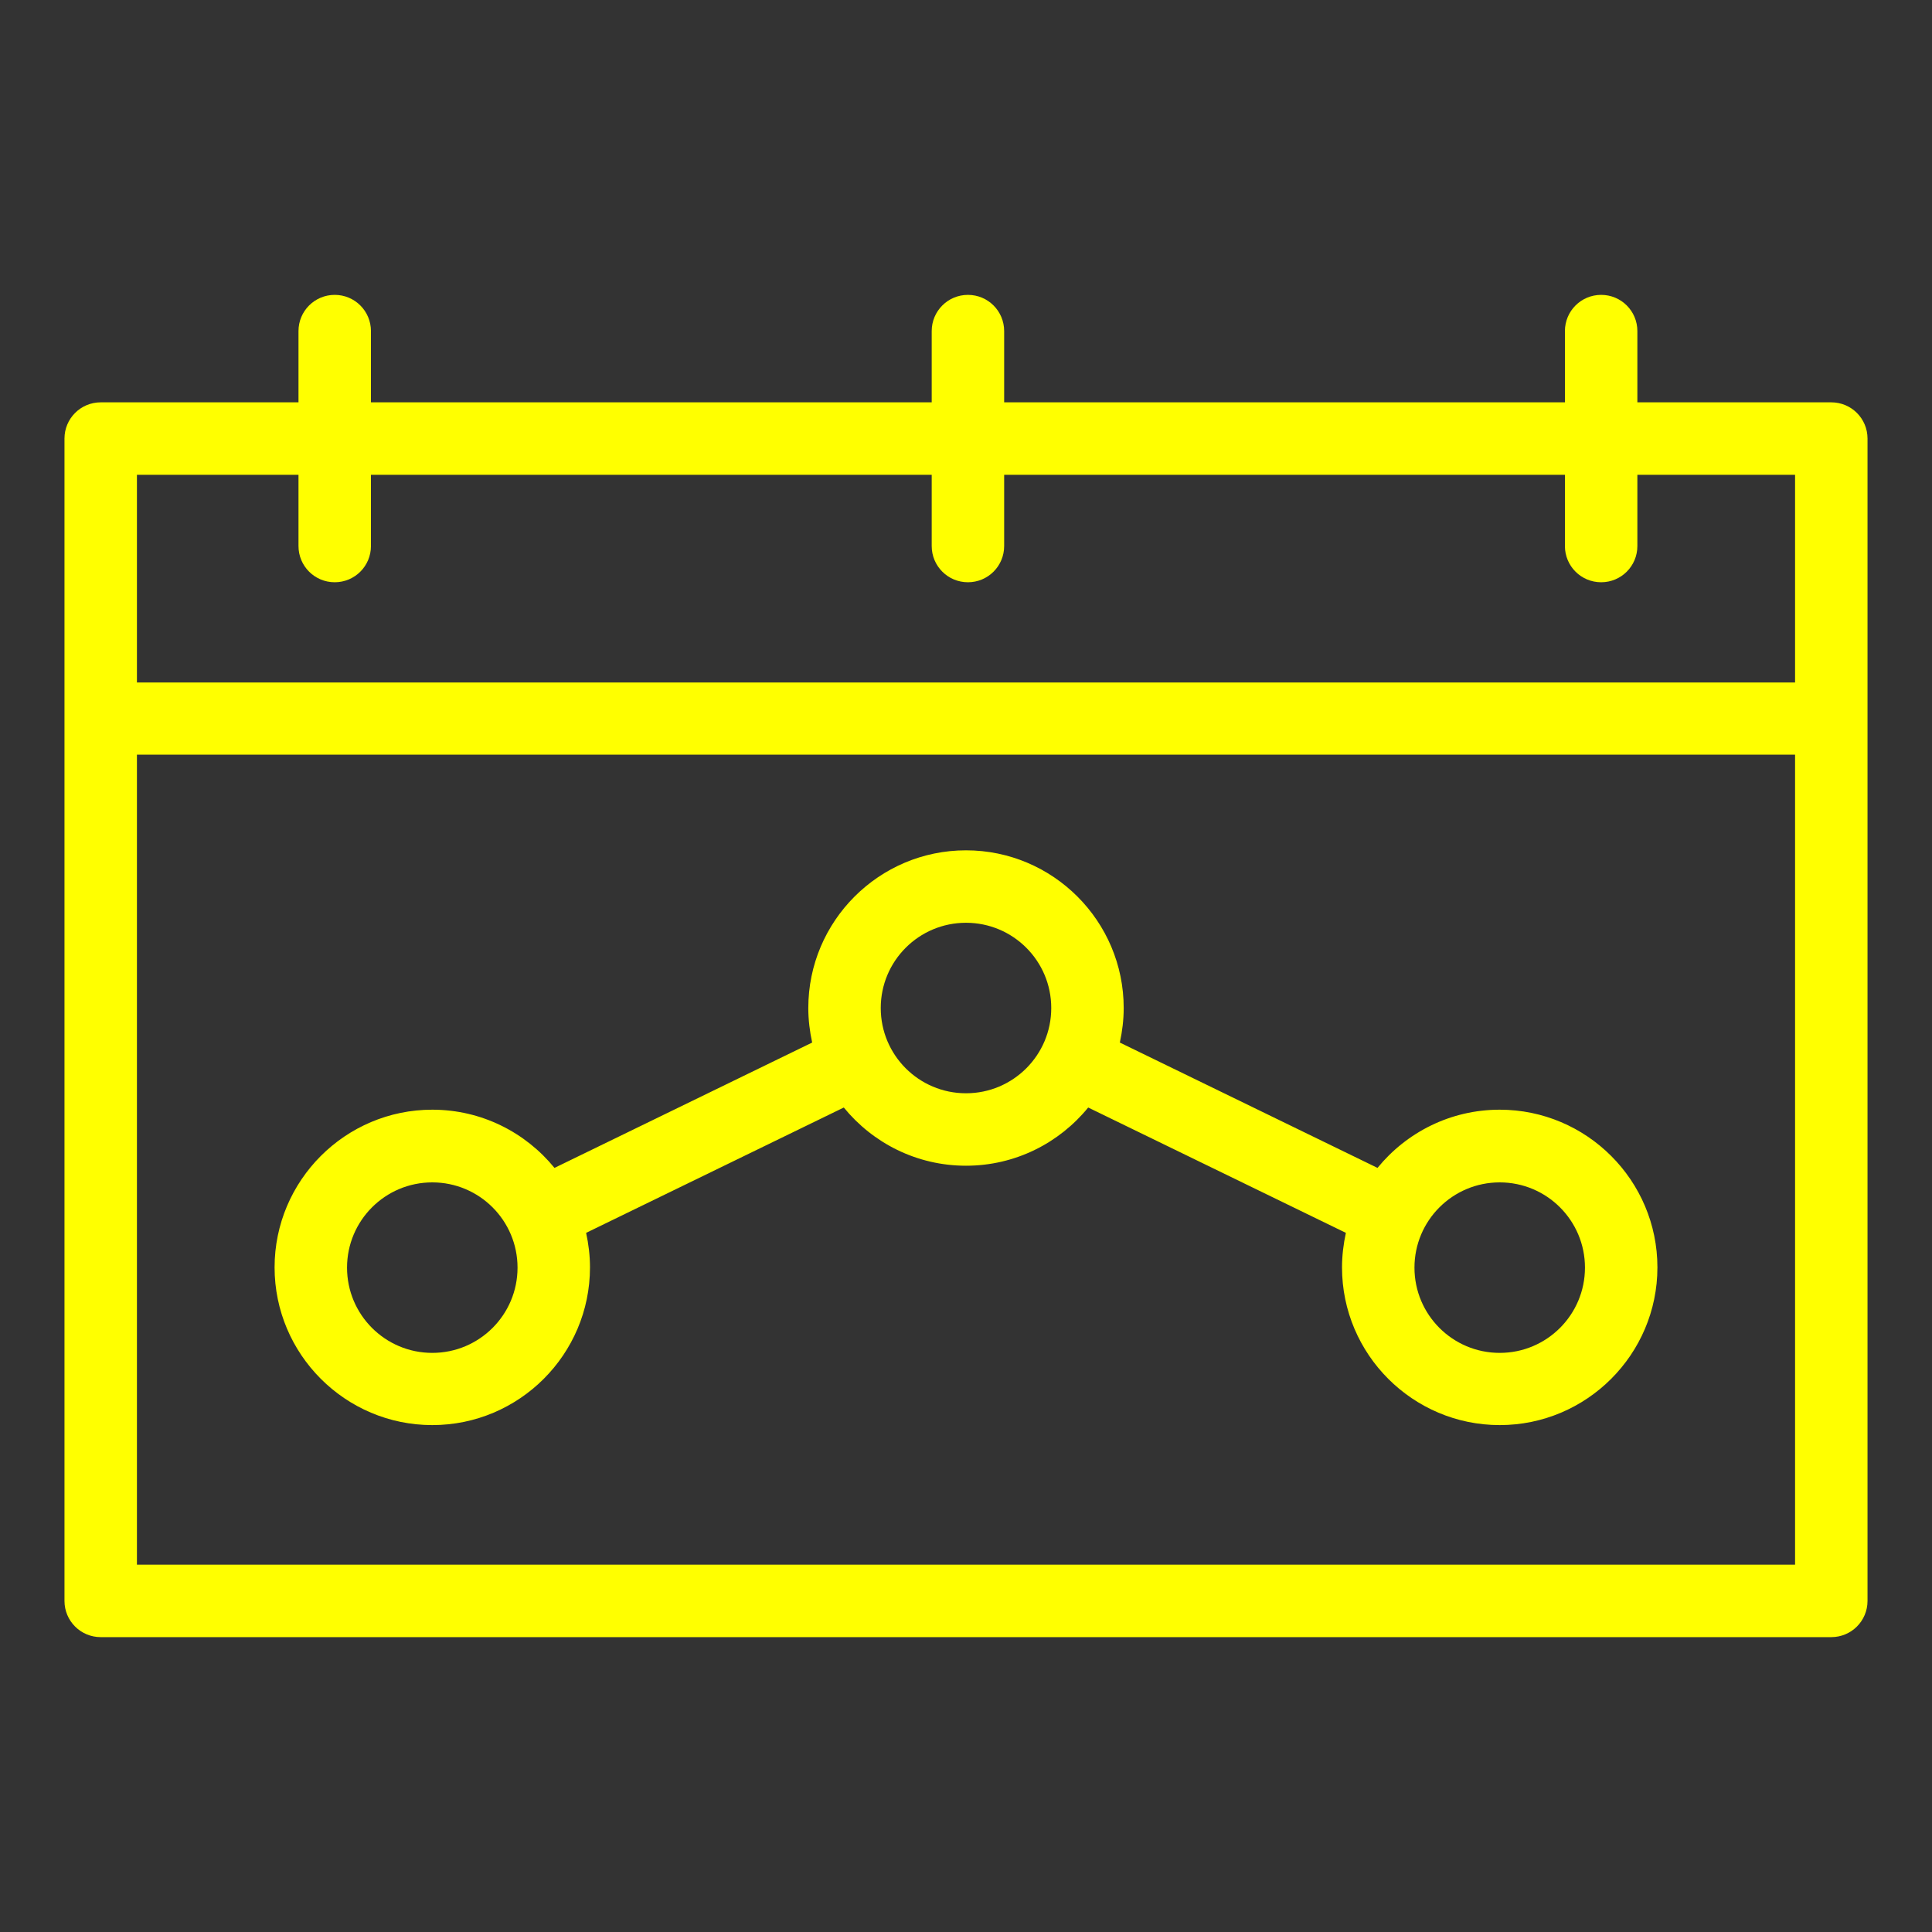 <?xml version="1.0" encoding="UTF-8"?>
<svg xmlns="http://www.w3.org/2000/svg" id="Layer_1" viewBox="0 0 80 80">
  <rect x="0" y="0" width="80" height="80" fill="#333333" stroke="none"/>
  <defs>
    <style>.cls-1{fill:#ff0;stroke-width:0px;}</style>
  </defs>
  <path class="cls-1" d="M75.83,16.66h-8.03v-2.95c0-.83-.67-1.5-1.5-1.5s-1.5.67-1.5,1.5v2.95h-23.22v-2.95c0-.83-.67-1.5-1.5-1.5s-1.5.67-1.5,1.5v2.95H15.36v-2.95c0-.83-.67-1.5-1.5-1.5s-1.5.67-1.5,1.5v2.95H4.17c-.83,0-1.5.67-1.5,1.5v48.13c0,.83.67,1.5,1.5,1.5h71.66c.83,0,1.5-.67,1.5-1.5V18.16c0-.83-.67-1.5-1.5-1.5ZM12.36,19.66v2.95c0,.83.67,1.5,1.5,1.5s1.5-.67,1.5-1.5v-2.95h23.22v2.95c0,.83.67,1.5,1.5,1.5s1.5-.67,1.5-1.5v-2.95h23.22v2.95c0,.83.67,1.5,1.5,1.5s1.5-.67,1.5-1.5v-2.95h6.53v8.6H5.67v-8.6h6.69ZM5.67,64.79V31.25h68.66v33.54H5.67Z"></path>
  <path class="cls-1" d="M62.1,45.95c-2.04,0-3.86.94-5.06,2.41l-10.67-5.19c.1-.46.16-.94.16-1.43,0-3.6-2.93-6.53-6.53-6.53s-6.53,2.93-6.53,6.53c0,.49.06.97.16,1.43l-10.67,5.19c-1.2-1.47-3.02-2.41-5.06-2.41-3.6,0-6.53,2.93-6.53,6.53s2.93,6.53,6.53,6.53,6.53-2.93,6.53-6.53c0-.49-.06-.97-.16-1.43l10.67-5.19c1.2,1.47,3.02,2.41,5.06,2.41s3.86-.94,5.06-2.41l10.67,5.19c-.1.46-.16.94-.16,1.43,0,3.6,2.93,6.53,6.53,6.53s6.53-2.93,6.53-6.53-2.93-6.53-6.53-6.53ZM17.9,56.02c-1.95,0-3.53-1.58-3.53-3.53s1.58-3.53,3.53-3.53,3.53,1.58,3.53,3.53-1.58,3.53-3.53,3.53ZM40,45.27c-1.95,0-3.53-1.58-3.53-3.53s1.58-3.53,3.53-3.53,3.53,1.58,3.53,3.53-1.58,3.53-3.53,3.53ZM62.1,56.02c-1.95,0-3.53-1.58-3.53-3.53s1.58-3.53,3.53-3.53,3.53,1.58,3.53,3.53-1.58,3.53-3.53,3.53Z"></path>
</svg>
